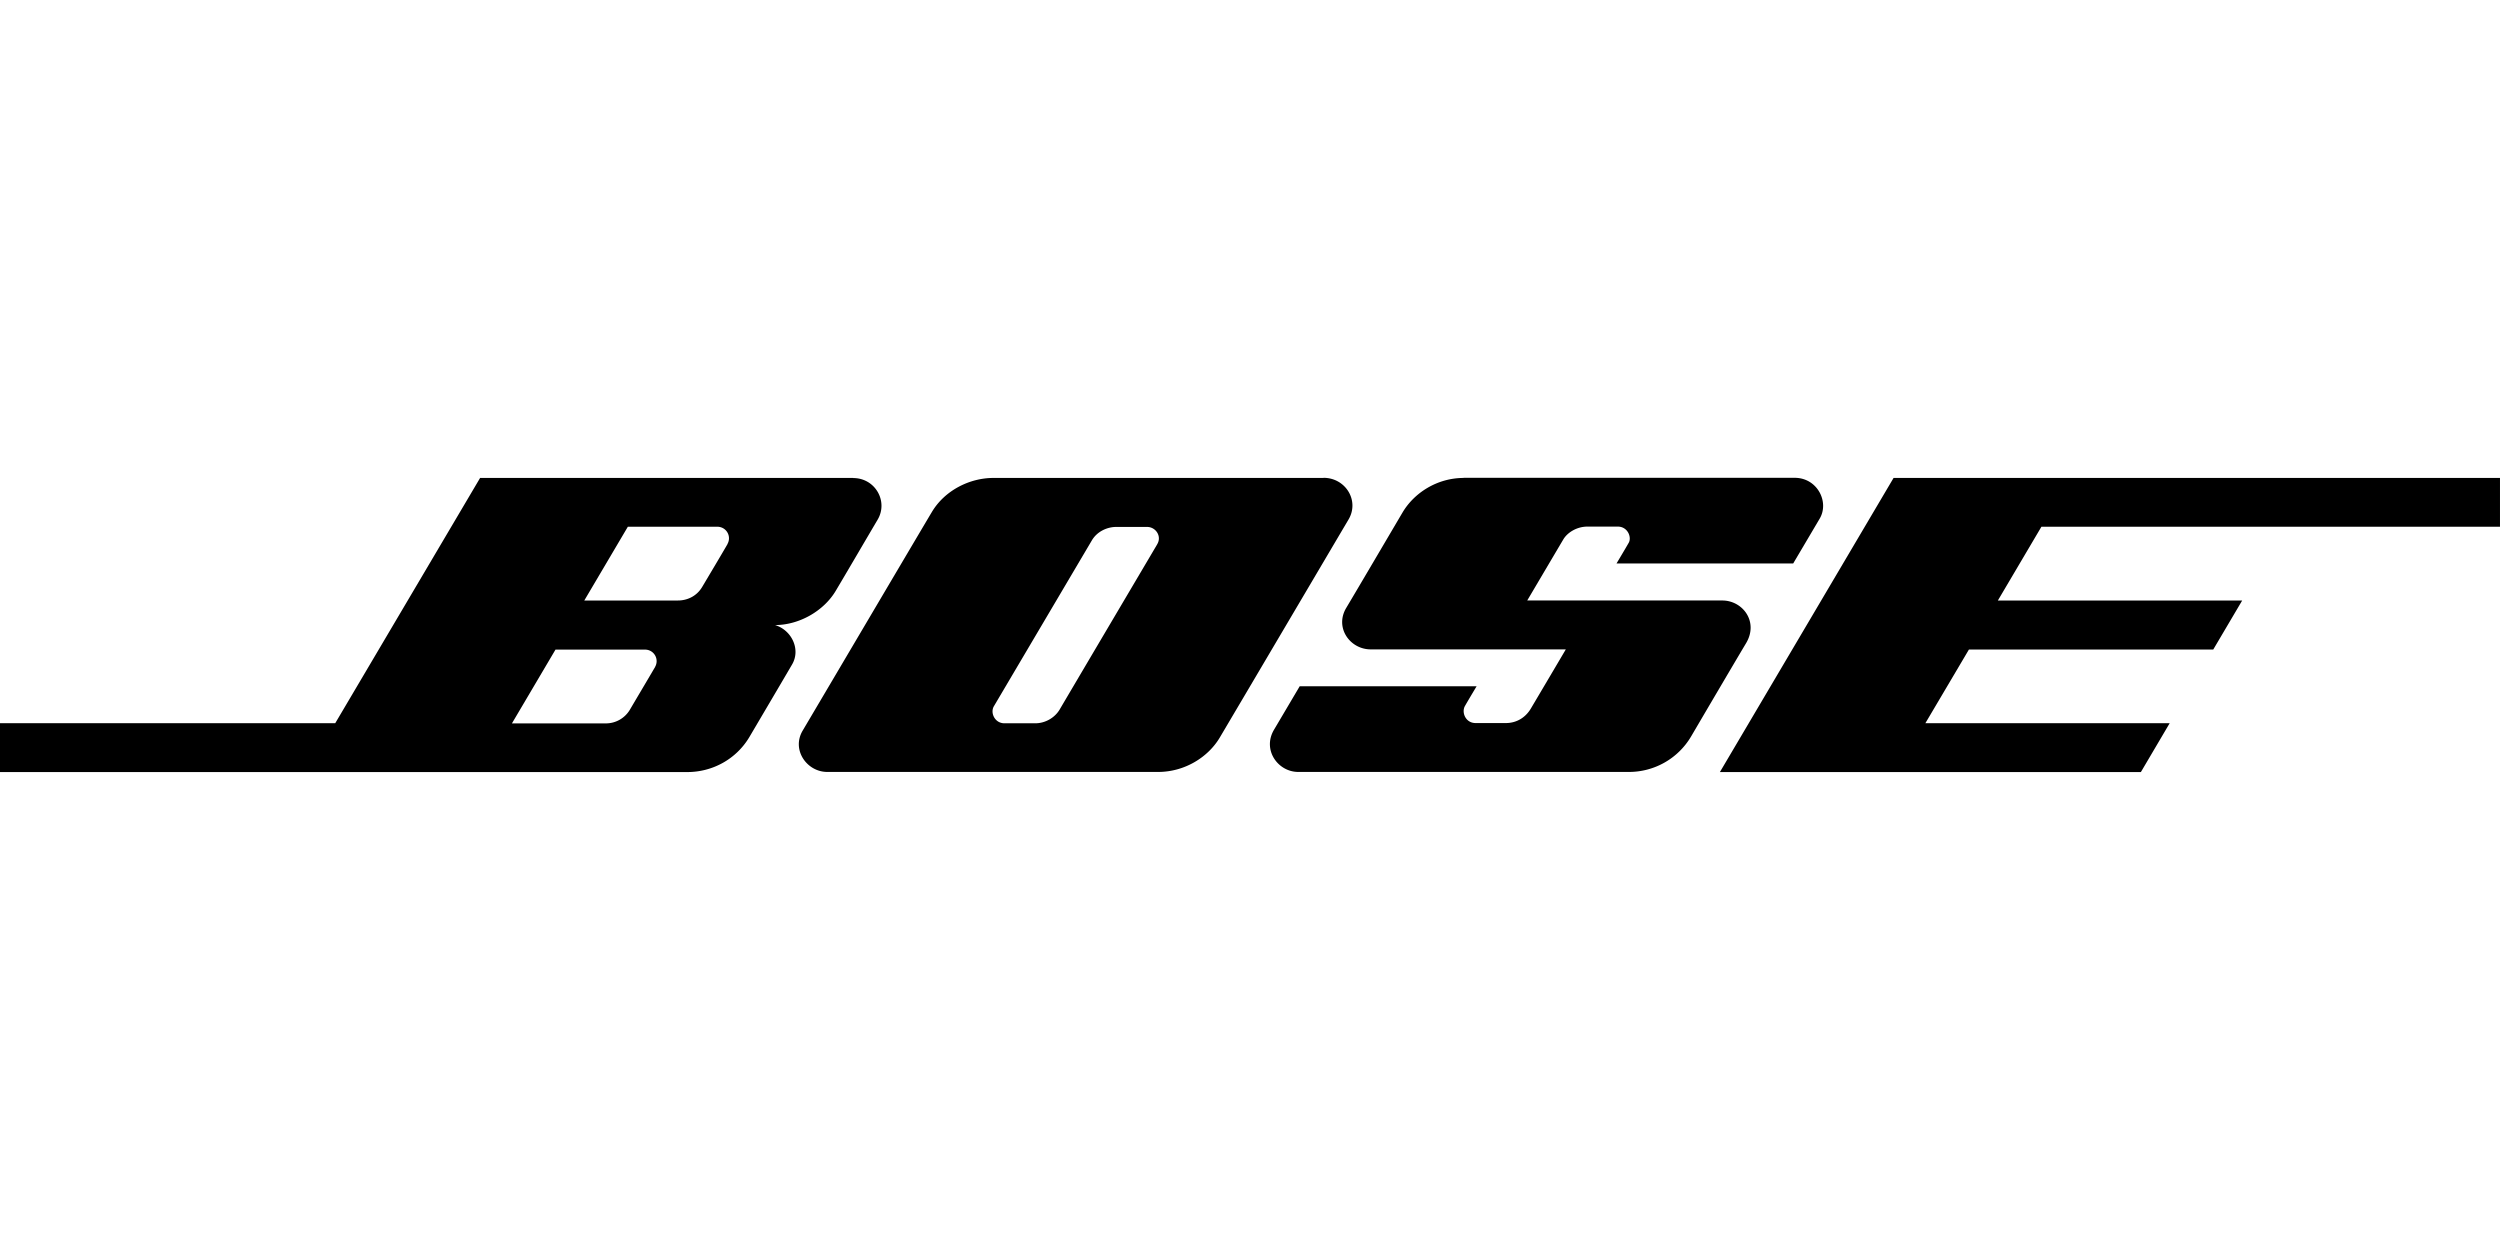 <svg xmlns="http://www.w3.org/2000/svg" width="600" height="300" fill="none" viewBox="0 0 170 20"><path fill="#000" d="M99.533 0c-1.803 0-3.37 1.011-4.162 2.352-.791 1.34-3.024 5.14-3.824 6.48-.807 1.348.251 2.826 1.662 2.826h13.267s-1.998 3.386-2.382 4.03c-.384.643-1.011.98-1.693.98h-2.061c-.682 0-.972-.728-.721-1.164.25-.437.792-1.34.792-1.34h-12.03l-1.747 2.956c-.815 1.379.274 2.872 1.645 2.872h22.484a4.905 4.905 0 0 0 4.231-2.412c.855-1.456 2.869-4.887 3.739-6.343.869-1.455-.228-2.903-1.615-2.903h-13.267s2.171-3.677 2.453-4.152c.282-.475.924-.873 1.638-.873h2.068c.674 0 .956.72.745 1.096-.212.375-.831 1.409-.831 1.409h12.014l1.802-3.049c.666-1.133-.164-2.773-1.7-2.773H99.517l.016.008ZM90.011 0h-22.46c-1.63 0-3.322.858-4.192 2.329-.878 1.47-8.001 13.542-8.777 14.852-.776 1.31.29 2.811 1.67 2.811H78.75c1.81 0 3.401-1.003 4.193-2.336.791-1.333 8.009-13.566 8.761-14.837.752-1.28-.211-2.827-1.7-2.827L90.01 0ZM78.695 4.504c-.321.544-6.3 10.663-6.63 11.23-.329.566-.979.95-1.669.95h-2.092c-.666 0-.98-.72-.721-1.157L74.244 4.25c.368-.628 1.066-.919 1.662-.919h2.092c.603 0 1.019.644.69 1.18l.007-.008ZM58.022 0H32.647l-9.85 16.676H0V20h46.738c1.7 0 3.315-.866 4.216-2.375.893-1.516 2.304-3.906 2.907-4.94.604-1.027-.031-2.344-1.16-2.681 1.646 0 3.315-.958 4.13-2.329.815-1.37 2.108-3.585 2.845-4.833.744-1.249-.165-2.834-1.654-2.834V0Zm-13.47 12.846c-.299.513-1.317 2.229-1.717 2.91a1.9 1.9 0 0 1-1.654.935h-6.37l2.962-5.017h6.073a.784.784 0 0 1 .697 1.18l.008-.008Zm4.92-8.35c-.297.521-1.316 2.23-1.716 2.903-.4.682-1.073.935-1.653.935h-6.371l2.962-5.017h6.073c.635 0 .996.658.698 1.18h.008ZM128.763 0l-11.81 20h28.627l1.959-3.324h-16.613l2.962-5.01h16.614l1.967-3.332h-16.614l2.962-5.017h31.182V0h-41.236Z"/></svg>